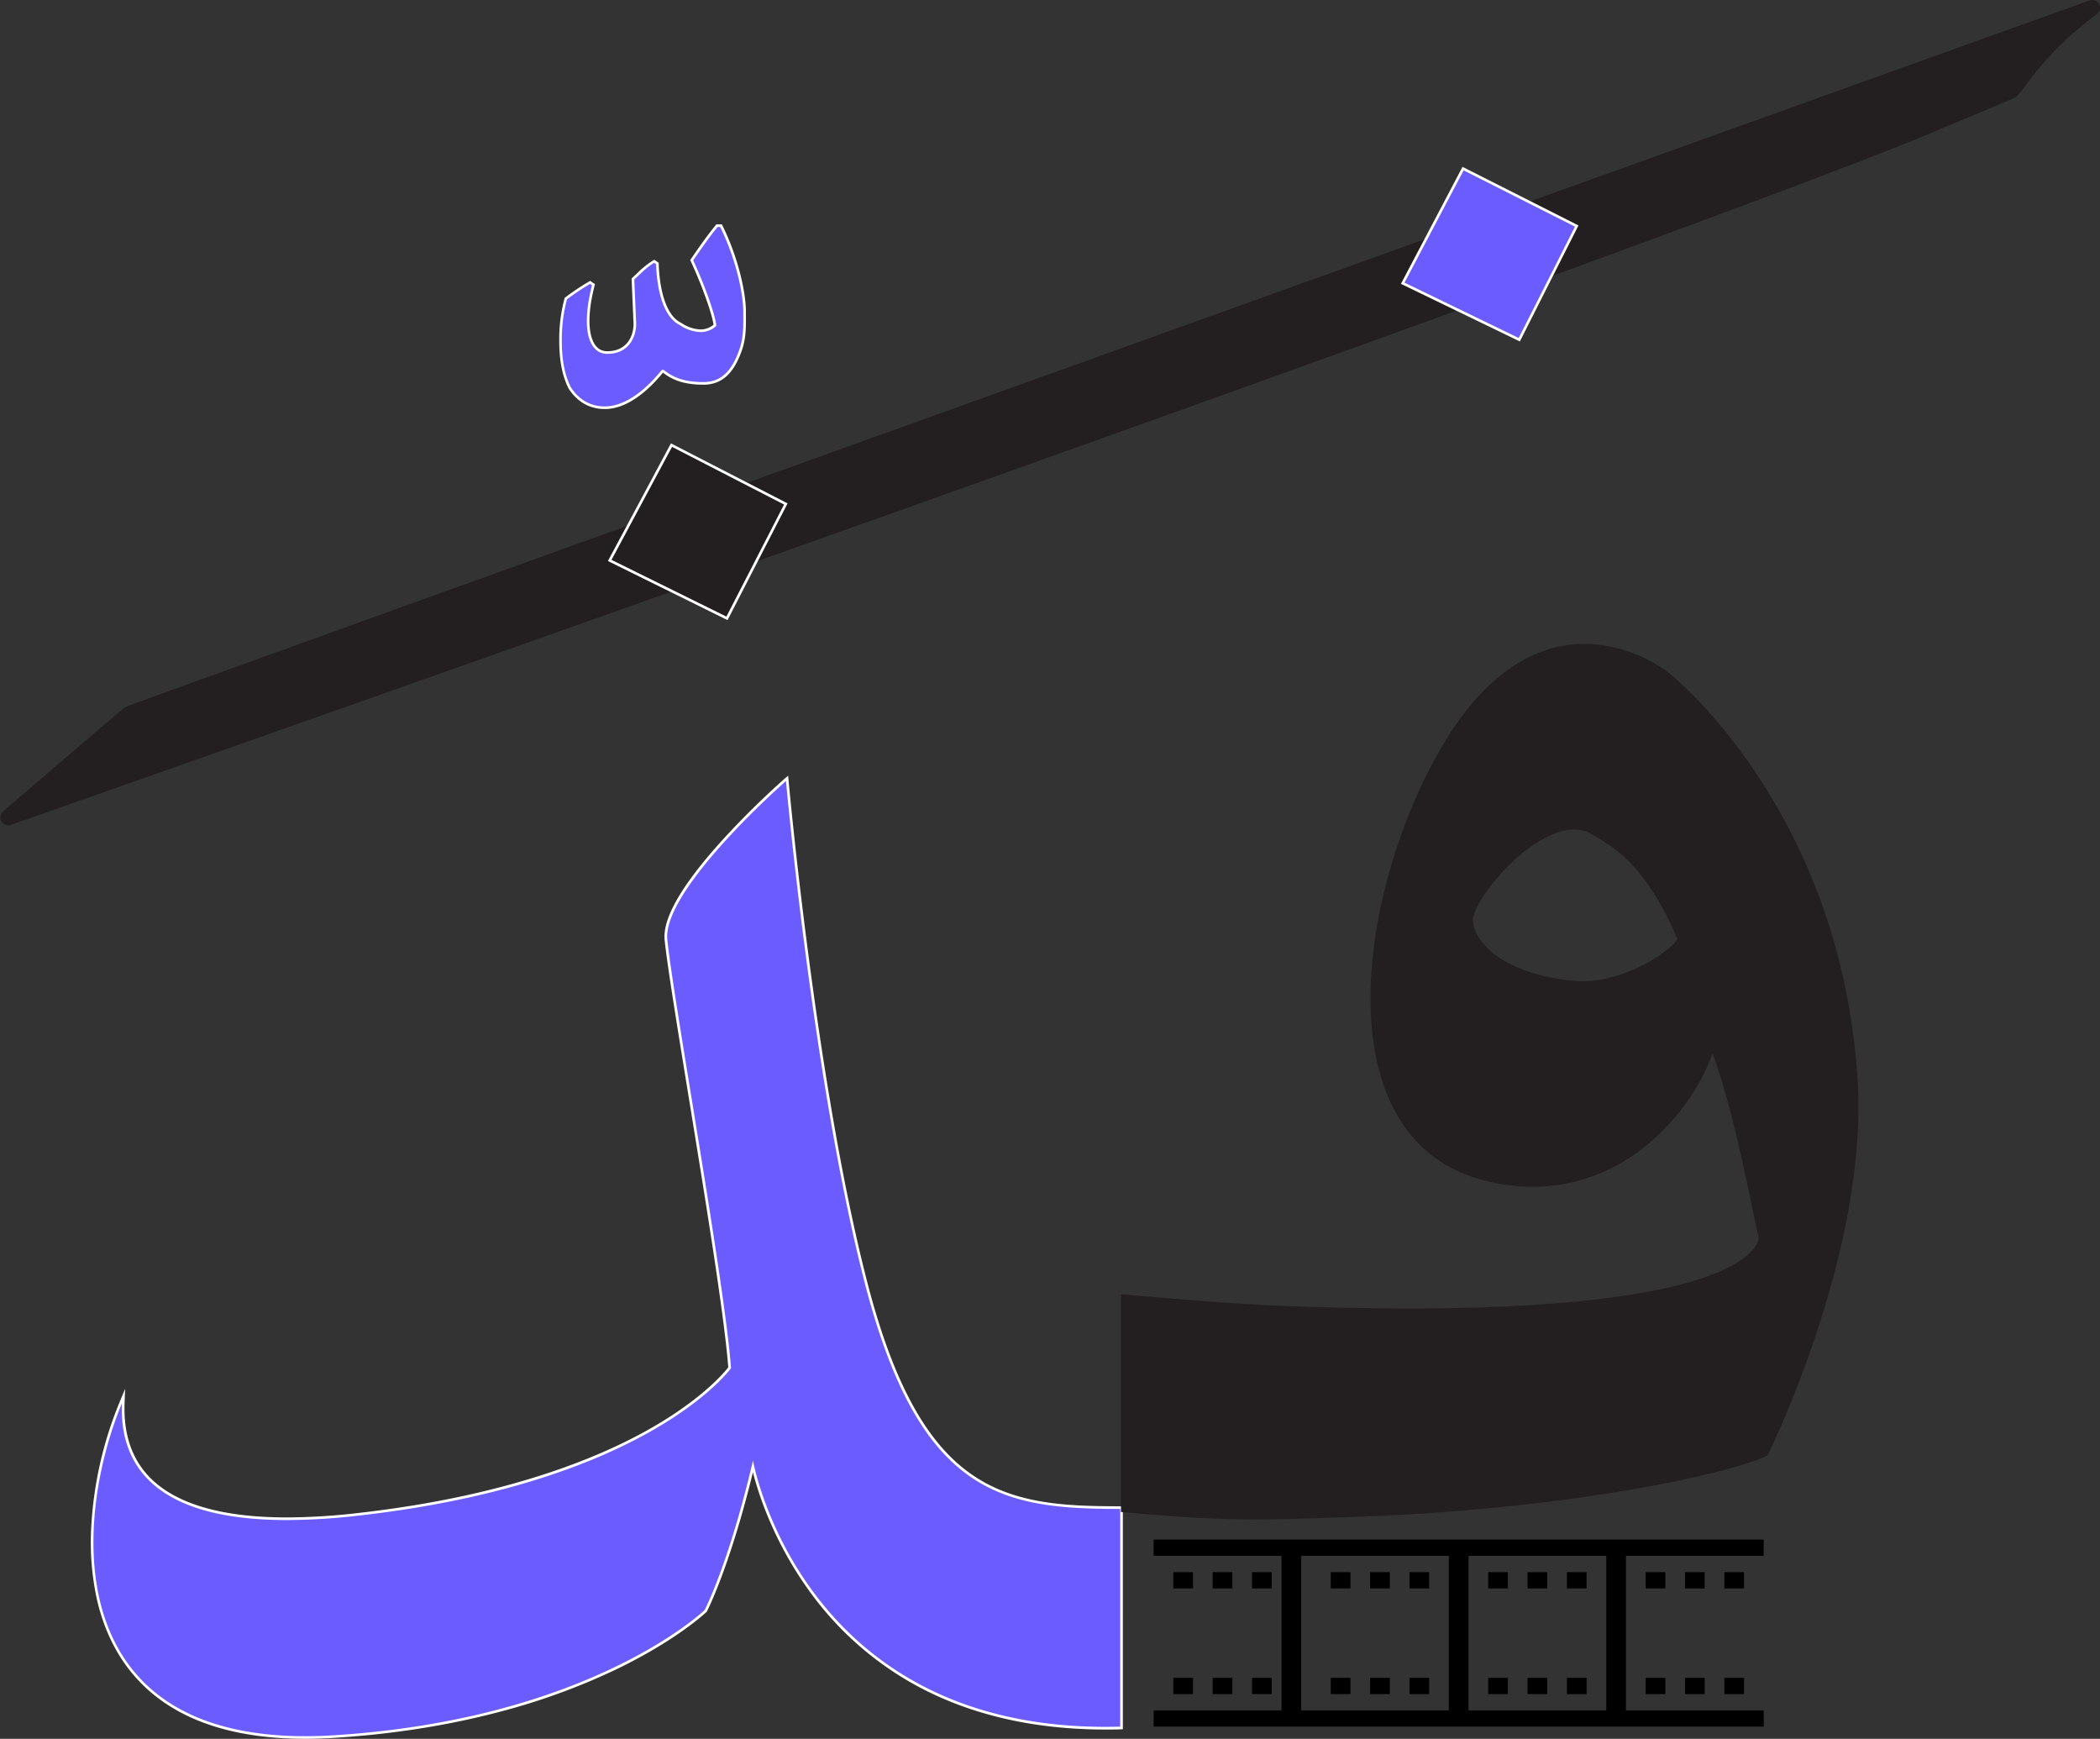 <svg xmlns="http://www.w3.org/2000/svg" viewBox="0 0 1590.2 1316.54"><rect x="0" y="0" width="1590.2" height="1316.54" fill="#333333" stroke="none"/><defs><style>.cls-1{fill:#231f20;}.cls-2{fill:#6b5cff;}.cls-3{fill:#fff;}</style></defs><g id="Layer_2" data-name="Layer 2"><g id="Layer_1-2" data-name="Layer 1"><path class="cls-1" d="M1466.72,98.81C1296.93,171.2,203.16,556.07,8,624.66a6,6,0,0,1-5.84-10.13c34-29.18,92.15-79.1,93.06-79.43C282.84,466.86,1368.94,76.94,1582.19.39c6.46-2.32,11.07,6.31,5.55,10.39-42.12,31.08-55.06,58.3-61.72,63.12C1525.66,74.16,1467.14,98.63,1466.72,98.81Z"/><path class="cls-2" d="M231.18,1315.54c-65.19,0-111.51-19.87-137.68-59.06-17-25.48-25.15-59.55-23.52-98.54a287.56,287.56,0,0,1,21.4-95.77l2.13-5.13-.21,5.55C92.44,1086,98.85,1105,112.36,1119c19.8,20.55,55.09,31,104.91,31a480.84,480.84,0,0,0,54.75-3.45c113.26-12.87,183.56-42.41,222.59-64.93,39.64-22.87,55.91-43.31,57.91-45.93-3-39.3-17.22-126.56-29.78-203.59-8.81-54.07-16.42-100.78-18.48-120.71-3.34-38.37,86.42-117.39,90.25-120.74l1.48-1.29.17,2c.2,2.23,20.41,224.78,58.25,374.5,19.38,77.52,44.46,125.22,78.92,150.12,32.79,23.69,71.45,25.62,114.93,25.62h1V1308.3l-1,0c-3.76.1-7.55.15-11.28.15h0c-52.92,0-99.93-10.63-139.73-31.61a241.89,241.89,0,0,1-81.2-69.59c-31.11-41.51-42.78-83.5-45.9-96.88-17.8,74.49-35.52,108.8-35.7,109.14l-.07.14-.12.12c-.22.21-22.29,21.18-68.11,43.26C423.9,1283.42,352.21,1309,250.55,1315,244,1315.35,237.44,1315.54,231.18,1315.54Z"/><path class="cls-3" d="M595.17,591.33s20,223.13,58.27,374.65c41.63,166.51,104.91,176.5,194.82,176.5v164.85c-3.78.1-7.56.15-11.25.15-231.37,0-266.82-201.63-266.82-201.63-18.32,78.26-36.63,113.23-36.63,113.23S447,1302.33,250.49,1314q-10,.55-19.31.55c-188,0-174.34-166.56-138.88-252-1.45,39.14,16,88.37,125,88.37a479.17,479.17,0,0,0,54.87-3.45c219.79-25,281.4-111.57,281.4-111.57-5-66.6-43.3-276.4-48.29-324.69-3.33-38.3,89.92-119.89,89.92-119.89m1.64-4.09-3,2.59a650,650,0,0,0-46.37,45.74c-30.78,33.85-45.65,59.36-44.22,75.82,2.07,20,9.68,66.71,18.5,120.81,12.5,76.75,26.67,163.68,29.73,203.11-2.75,3.54-19.17,23.36-57.54,45.47-38.93,22.43-109.06,51.87-222,64.71a479,479,0,0,1-54.64,3.44c-49.53,0-84.59-10.31-104.19-30.65-13.32-13.82-19.63-32.54-18.78-55.65l.41-11.1-4.25,10.26A288.25,288.25,0,0,0,69,1157.9a202.84,202.84,0,0,0,4.13,51.93c3.92,17.75,10.5,33.63,19.56,47.2,26.36,39.49,73,59.51,138.51,59.51,6.27,0,12.81-.19,19.42-.56,45-2.66,87.86-9.33,127.52-19.81A495,495,0,0,0,466.57,1264c46-22.15,68.15-43.23,68.37-43.44l.24-.23.15-.29c.18-.33,17.31-33.51,34.81-105.32a244.3,244.3,0,0,0,7.32,23.36,277.63,277.63,0,0,0,37.78,69.83,243,243,0,0,0,81.54,69.88c40,21.06,87.13,31.73,140.23,31.73,3.72,0,7.53,0,11.31-.15l1.94-.06V1140.48h-2c-43.3,0-81.8-1.91-114.34-25.43-34.26-24.75-59.22-72.27-78.54-149.55-37.82-149.64-58-372.12-58.22-374.35l-.35-3.91Z"/><path class="cls-1" d="M1331.77,937.21c-10-45-18.32-93.24-35-139.86-13.32,40-66.61,111.56-154.85,99.9-148.2-18.31-114.9-231.45-43.3-343,76.59-116.55,164.85-45,164.85-45s129.88,101.58,143.2,308.05c8.32,131.54-68.27,284.73-68.27,284.73-26.19,13.09-148.52,41.21-319.13,46.77-68,2.22-90.09,3.33-170.44-4V980c86.13,7.23,104.77,8.64,165.47,10.08C1333.47,997.6,1331.77,937.21,1331.77,937.21ZM1206.88,632.5c-31.64-21.64-88.25,41.63-91.58,63.28,0,15,18.32,40,73.27,46.62,38.3,5,78.26-23.31,81.59-31.64C1245.18,652.48,1220.2,640.83,1206.88,632.5Z"/><path class="cls-2" d="M458,308.71c-11,0-20.21-5.19-26.56-15l0,0,0,0c-4.64-9.29-6.9-20.87-6.9-35.39a118.22,118.22,0,0,1,3.92-31.82l.09-.33.27-.2a186.26,186.26,0,0,1,17.57-11.72l.54-.31,2.56,1.71-.17.68c-2.66,10.66-3.85,19-3.85,26.94,0,15.1,5.3,23.75,14.53,23.75,15.38,0,20.84-11.75,20.84-21.81l-1.47-33.91.34-.32c1.28-1.16,2.44-2.26,3.56-3.32a66.05,66.05,0,0,1,11.64-9.41l.54-.34,2.42,1.61,0,.51c.92,23.93,7.26,40.43,17.39,45.25l.07,0,.07.05a29,29,0,0,0,15.44,5.16c3.31,0,8.19-1.59,10.62-4.19-.66-6.08-6.34-24.73-17.35-48.75l-.24-.52.32-.46c6.62-9.68,12.3-17.68,18.5-25.31l.3-.37h3l.27.56c12.08,24.62,17.58,50.69,17.58,64.51,0,1.08,0,2.17,0,3.27.06,7.86.11,16-2.49,24.21-6,18.36-15.06,26.91-28.62,26.91-13.24,0-22.66-2.85-30.45-9.22h-.62C486.87,299.15,471.77,308.71,458,308.71Z"/><path class="cls-3" d="M545.33,171.81c12.62,25.73,17.48,51.45,17.48,64.07,0,8.74.48,18-2.43,27.18-6.31,19.41-15.53,26.21-27.67,26.21-11.16,0-21.35-1.94-30.09-9.22h-1.45c-14.56,18-29.61,27.66-43.2,27.66-12.13,0-20.39-6.31-25.73-14.56-4.85-9.71-6.79-21.35-6.79-34.94a117.15,117.15,0,0,1,3.88-31.55A182.32,182.32,0,0,1,446.81,215l1.45,1c-2.42,9.71-3.88,18.44-3.88,27.18,0,15,5.34,24.75,15.53,24.75,16.5,0,21.84-13.1,21.84-22.81l-1.45-33.49c5.33-4.85,8.73-8.74,15-12.62l1.46,1c1,25.24,7.76,41.26,18,46.11a30,30,0,0,0,16,5.34c3.89,0,9.22-1.94,11.65-4.85-.48-6.31-6.79-26.21-17.47-49.51,6.31-9.22,12.13-17.47,18.44-25.24h1.94m1.25-2h-4.14l-.6.74c-6.22,7.65-11.91,15.68-18.54,25.37l-.64.93.47,1c10.58,23.08,16.33,41.63,17.2,48a15.76,15.76,0,0,1-9.56,3.55,27.89,27.89,0,0,1-14.87-5l-.13-.09-.15-.07c-9.79-4.66-15.92-20.84-16.82-44.38l0-1-.85-.56-1.46-1-1.06-.71-1.1.67a66.85,66.85,0,0,0-11.8,9.54c-1.12,1.06-2.28,2.15-3.54,3.3l-.69.63,0,.94,1.45,33.44c0,9.59-5.22,20.77-19.84,20.77-12.21,0-13.53-15.91-13.53-22.75,0-7.89,1.18-16.12,3.82-26.7l.34-1.36-1.17-.78-1.45-1-1-.69-1.08.63a184.45,184.45,0,0,0-17.67,11.78l-.55.41-.18.66a119.3,119.3,0,0,0-3.95,32.08c0,14.68,2.29,26.41,7,35.84l.05.1.06.09c6.55,10.12,16,15.47,27.4,15.47,14,0,29.21-9.52,44.06-27.56,7.9,6.3,17.41,9.12,30.68,9.12,14.06,0,23.45-8.77,29.57-27.59,2.65-8.4,2.6-16.6,2.54-24.54,0-1.09,0-2.18,0-3.26,0-13.93-5.53-40.19-17.68-64.95l-.55-1.12Z"/><polygon class="cls-2" points="1062.2 214.47 1107.89 127.66 1193.97 171.16 1150.47 257.24 1062.2 214.47"/><path class="cls-3" d="M1108.32,129l84.31,42.6L1150,255.91,1063.56,214l44.76-85m-.86-2.67-.91,1.74-44.76,85-1,1.83,1.86.9,86.46,41.89,1.77.86.89-1.76,42.6-84.31.9-1.78-1.78-.91-84.31-42.6-1.76-.88Z"/><polygon class="cls-1" points="461.65 424.32 508.44 336.99 595.05 381.54 550.5 468.16 461.65 424.32"/><path class="cls-3" d="M508.85,338.33,593.71,382l-43.65,84.85-87-42.95,45.83-85.55m-.83-2.68-.93,1.73-45.83,85.55-1,1.83,1.86.91,87,42.95,1.77.87.9-1.75,43.64-84.85.92-1.78-1.78-.91-84.85-43.65-1.75-.9Z"/><path d="M1335.55,1295H1231.24v-117h104.31v-12.31h-462v12.31h96.86v117H873.59v12.31h462Zm-350.2,0v-117h111.77v117Zm126.67,0v-117h104.31v117Z"/><rect x="1307.04" y="1189.07" width="12.31" height="14.9" transform="translate(2509.72 -116.68) rotate(90)"/><rect x="1307.04" y="1269.08" width="12.31" height="14.9" transform="translate(2589.73 -36.66) rotate(90)"/><rect x="1277.24" y="1189.07" width="12.31" height="14.9" transform="translate(2479.91 -86.87) rotate(90)"/><rect x="1277.24" y="1269.08" width="12.31" height="14.9" transform="translate(2559.93 -6.86) rotate(90)"/><rect x="1247.43" y="1189.07" width="12.31" height="14.9" transform="translate(2450.11 -57.07) rotate(90)"/><rect x="1247.43" y="1269.08" width="12.31" height="14.9" transform="translate(2530.12 22.95) rotate(90)"/><rect x="1187.83" y="1189.07" width="12.31" height="14.9" transform="translate(2390.5 2.54) rotate(90)"/><rect x="1187.83" y="1269.08" width="12.31" height="14.9" transform="translate(2470.52 82.55) rotate(90)"/><rect x="1158.02" y="1189.07" width="12.31" height="14.9" transform="translate(2360.7 32.34) rotate(90)"/><rect x="1158.02" y="1269.08" width="12.31" height="14.9" transform="translate(2440.71 112.36) rotate(90)"/><rect x="1128.22" y="1189.07" width="12.31" height="14.9" transform="translate(2330.89 62.14) rotate(90)"/><rect x="1128.22" y="1269.08" width="12.31" height="14.9" transform="translate(2410.91 142.16) rotate(90)"/><rect x="1068.61" y="1189.07" width="12.31" height="14.9" transform="translate(2271.28 121.75) rotate(90)"/><rect x="1068.61" y="1269.08" width="12.31" height="14.9" transform="translate(2351.3 201.77) rotate(90)"/><rect x="1038.81" y="1189.07" width="12.31" height="14.9" transform="translate(2241.48 151.56) rotate(90)"/><rect x="1038.81" y="1269.08" width="12.31" height="14.9" transform="translate(2321.5 231.57) rotate(90)"/><rect x="1009" y="1189.07" width="12.31" height="14.9" transform="translate(2211.68 181.36) rotate(90)"/><rect x="1009" y="1269.08" width="12.31" height="14.9" transform="translate(2291.69 261.38) rotate(90)"/><rect x="949.4" y="1189.07" width="12.31" height="14.9" transform="translate(2152.07 240.97) rotate(90)"/><rect x="949.4" y="1269.08" width="12.31" height="14.9" transform="translate(2232.09 320.99) rotate(90)"/><rect x="919.59" y="1189.07" width="12.31" height="14.9" transform="translate(2122.26 270.77) rotate(90)"/><rect x="919.59" y="1269.08" width="12.31" height="14.9" transform="translate(2202.28 350.79) rotate(90)"/><rect x="889.79" y="1189.07" width="12.31" height="14.9" transform="translate(2092.46 300.58) rotate(90)"/><rect x="889.79" y="1269.08" width="12.31" height="14.9" transform="translate(2172.48 380.59) rotate(90)"/></g></g></svg>